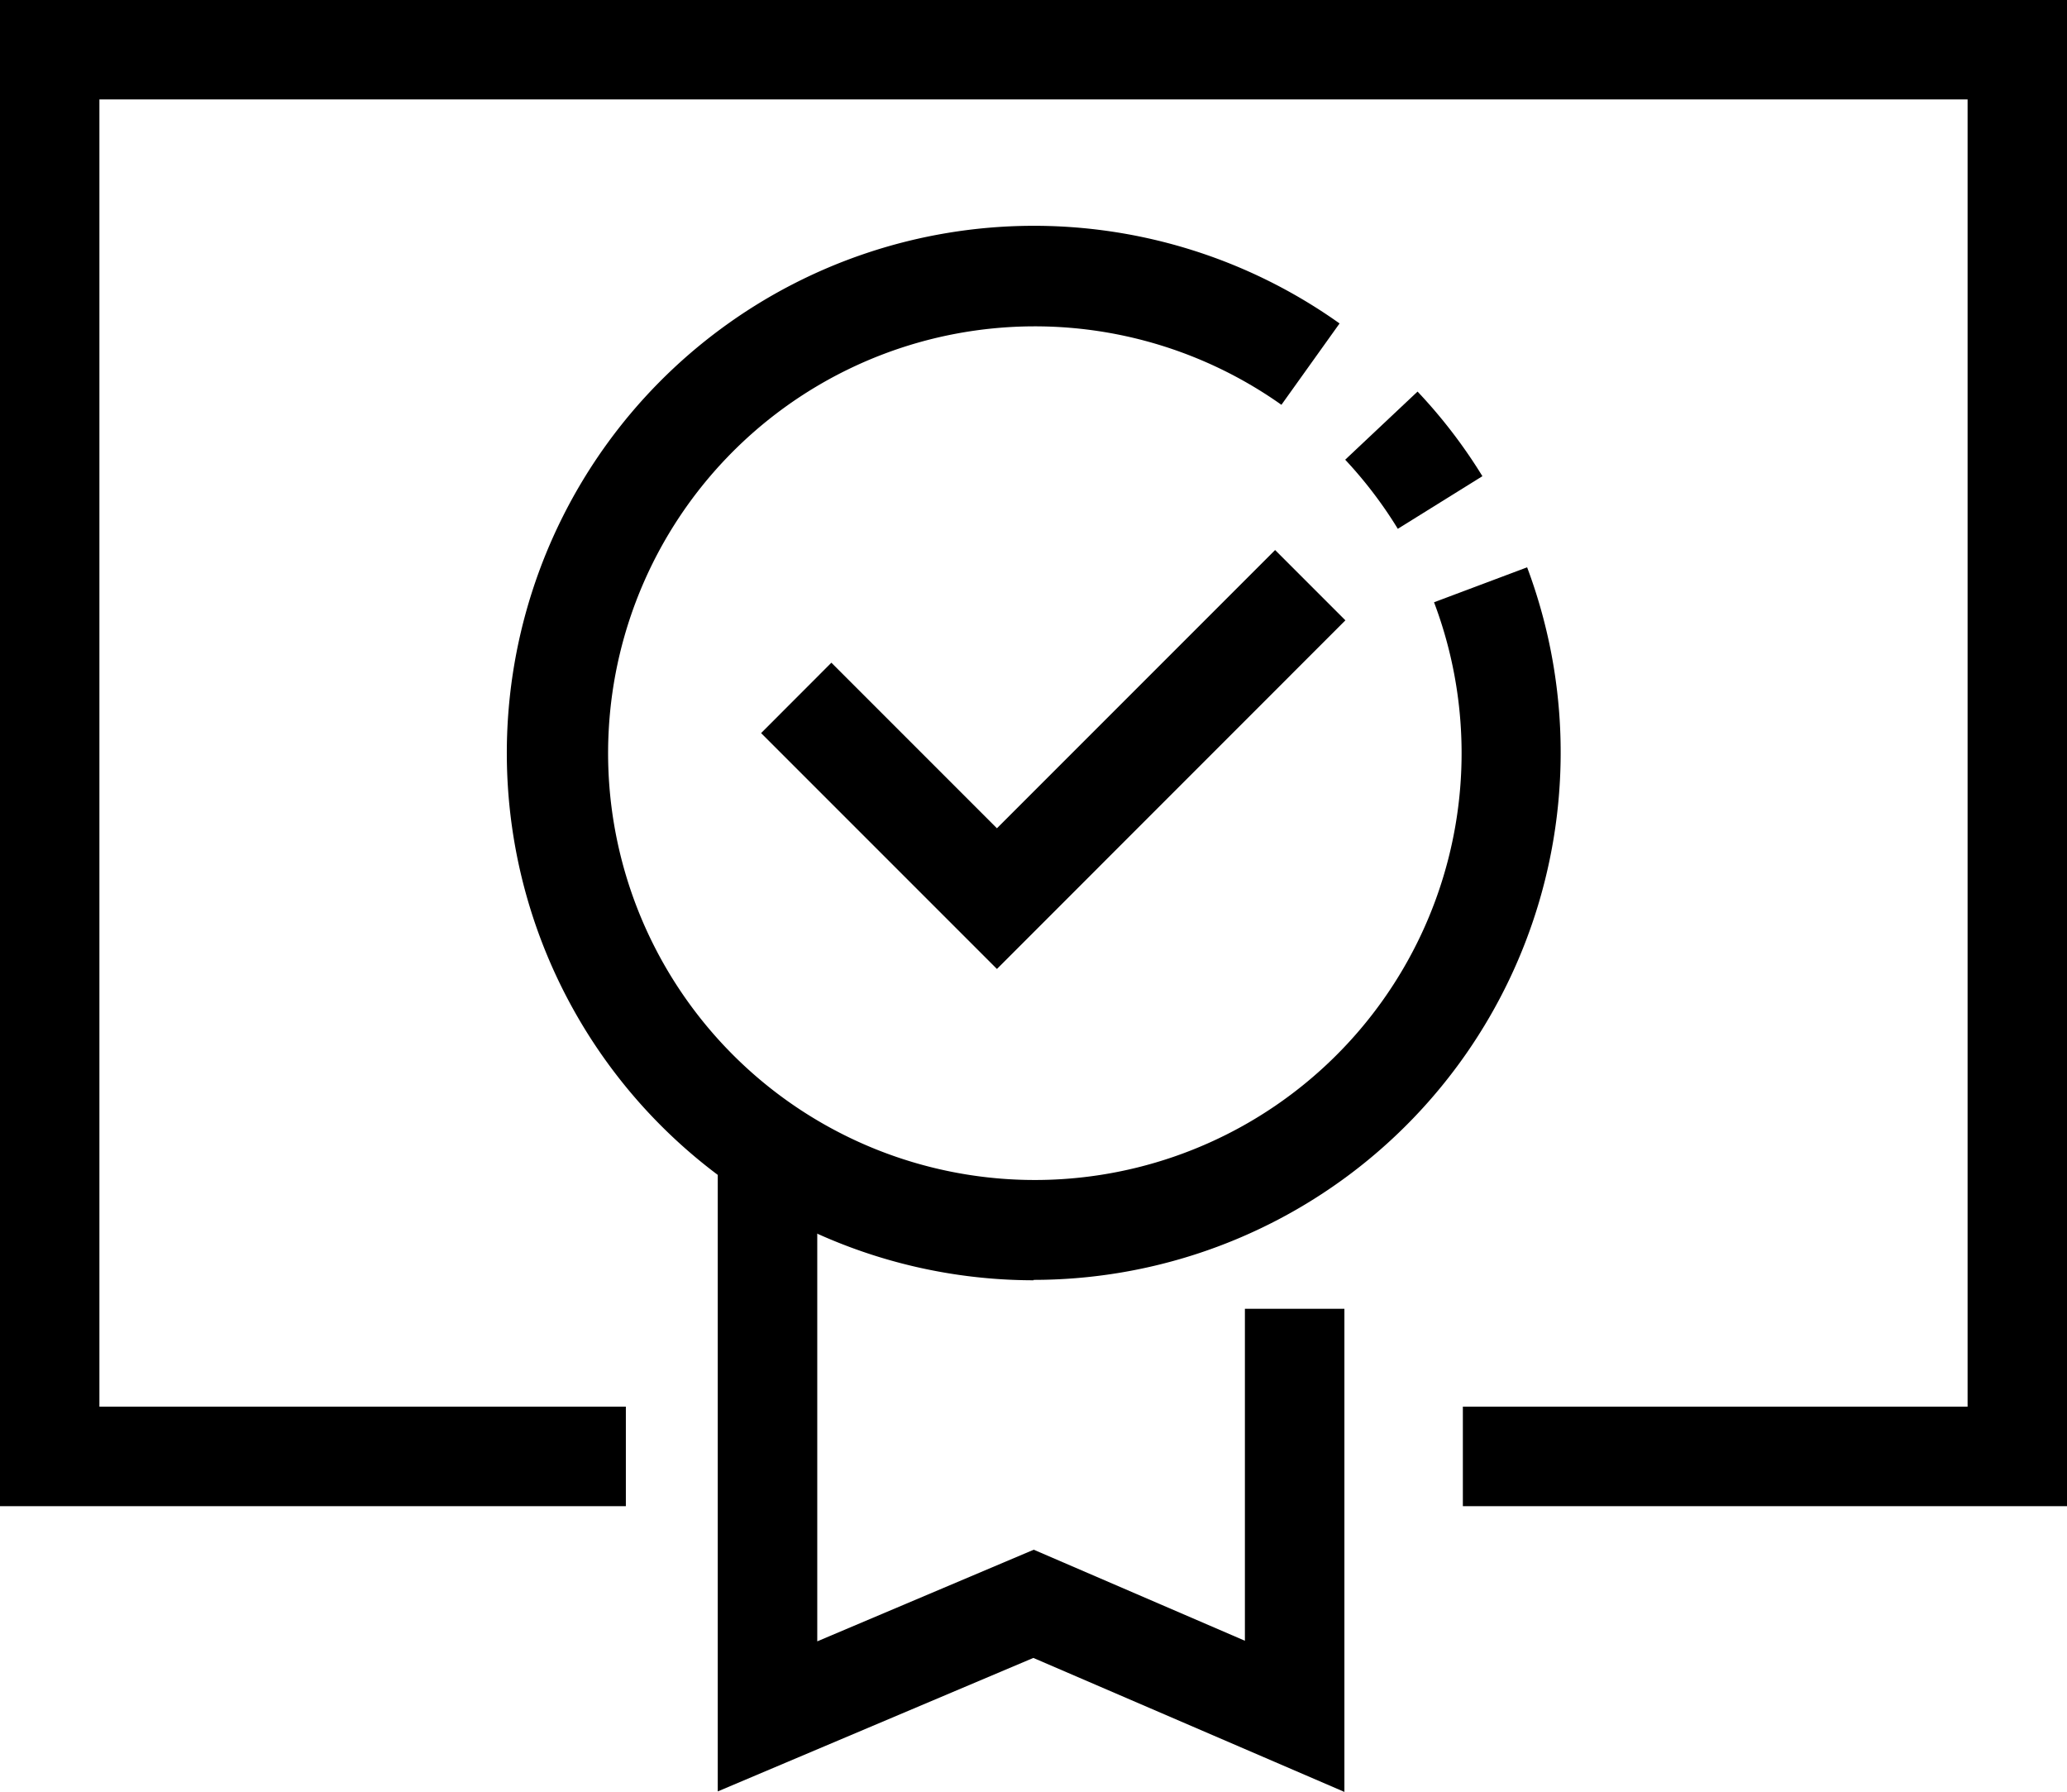<svg xmlns="http://www.w3.org/2000/svg" viewBox="0 0 209.39 181.49"><g id="레이어_2" data-name="레이어 2"><g id="레이어_1-2" data-name="레이어 1"><path d="M104.7,129.67a53.4,53.4,0,1,1,31-96.91L129.81,41A43.23,43.23,0,1,0,145.27,61l9.43-3.54a53.42,53.42,0,0,1-50,72.17Z"/><path d="M141.6,53.56a43.38,43.38,0,0,0-5.33-7l7.33-6.9a52.39,52.39,0,0,1,6.57,8.57Z"/><polygon points="100.99 98.14 77.1 74.25 84.22 67.12 100.99 83.89 129.17 55.71 136.29 62.83 100.99 98.14"/><polygon points="209.4 152.55 148.19 152.55 148.19 142.47 199.32 142.47 199.32 10.07 10.07 10.07 10.07 142.47 63.4 142.47 63.4 152.55 0 152.55 0 0 209.4 0 209.4 152.55"/><polygon points="136.19 181.49 104.68 167.92 72.71 181.44 72.71 116.75 82.79 116.75 82.79 166.24 104.72 156.96 126.11 166.18 126.11 132.56 136.19 132.56 136.19 181.49"/></g></g></svg>